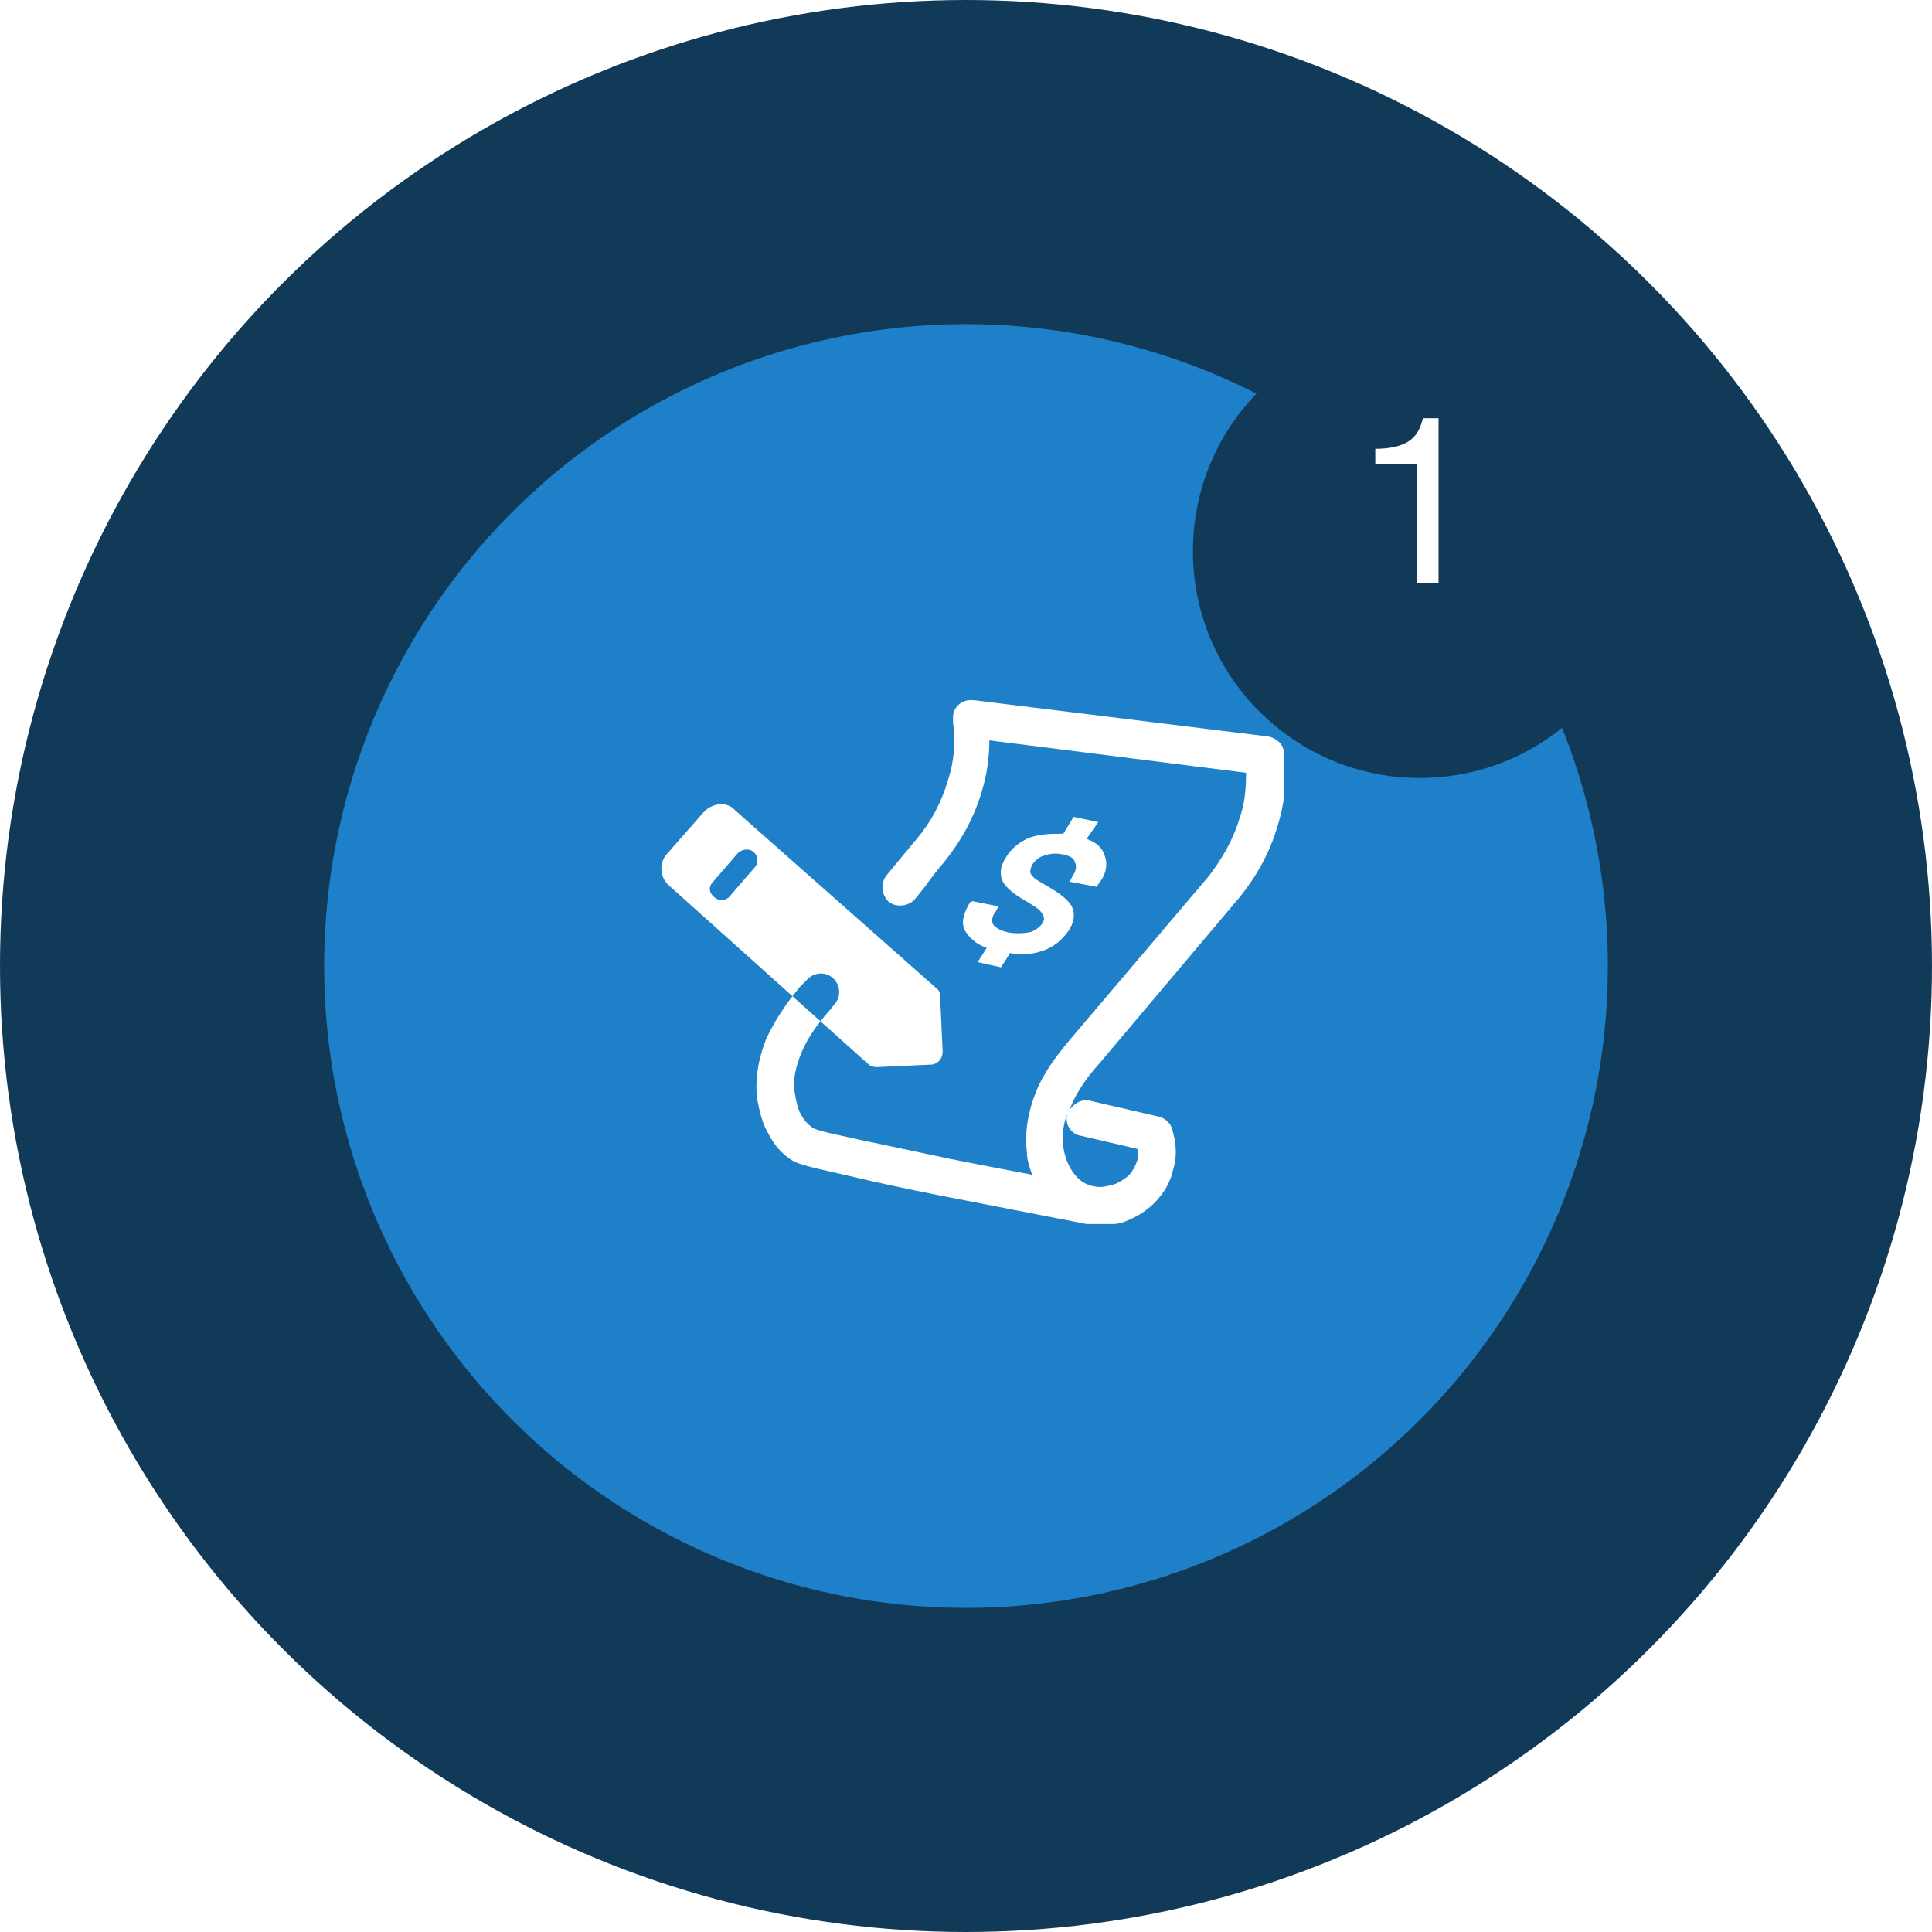 <?xml version="1.0" encoding="utf-8"?><svg width="149" height="149" viewBox="0 0 149 149" xmlns="http://www.w3.org/2000/svg" fill="none"><circle cx="74.5" cy="74.5" r="74.5" fill="#113A58"/><circle cx="74.5" cy="74.5" r="49.5" fill="#1E80C8"/><g clip-path="url(#a)" fill-rule="evenodd" clip-rule="evenodd" fill="#fff"><path d="M79.6 90.6c-.2-.6-.4-1.1-.4-1.7-.2-1.6.1-3.2.7-4.7s1.6-2.8 2.6-4l10.7-12.6c1-1.3 1.9-2.8 2.4-4.5.4-1.1.5-2.3.5-3.5l-19.8-2.5c0 1.4-.2 2.7-.6 4-.6 2-1.6 3.8-2.9 5.4-.5.6-1 1.2-1.4 1.8l-.8 1c-.5.6-1.4.7-2 .3-.6-.5-.7-1.4-.3-2l.9-1.1 1.5-1.8c1.1-1.3 1.9-2.8 2.4-4.5.5-1.5.6-3 .4-4.5v-.5c.1-.8.8-1.3 1.6-1.2l22.7 2.8c.6.1 1.2.6 1.2 1.2.3 2 .1 3.9-.5 5.8-.6 2-1.6 3.8-2.9 5.4l-10.8 12.8c-.9 1-1.7 2.1-2.2 3.3l-.1.3c.3-.5 1-.9 1.6-.7l5.2 1.2c.5.1 1 .5 1.1 1 .3 1 .4 2 .1 3-.2 1-.7 1.9-1.5 2.7-.7.7-1.6 1.2-2.5 1.5-.9.2-1.8.3-2.7.1l-11.3-2.2c-2.5-.5-4.9-1-7.4-1.6-.8-.2-3.4-.7-4-1.1-.8-.5-1.4-1.2-1.8-2-.5-.8-.7-1.7-.9-2.7-.2-1.6.1-3.2.7-4.7.7-1.5 1.6-2.8 2.6-4l.5-.5c.5-.6 1.4-.7 2-.2.6.5.7 1.4.2 2l-.4.5c-.9 1-1.7 2.1-2.2 3.3-.4 1-.7 2.1-.5 3.1.1.6.2 1.2.5 1.7.2.4.5.7.9 1 .6.3 2.8.7 3.6.9l7.1 1.5c2 .4 4.1.8 6.2 1.2zm2.7-4.7c-.3.8-.4 1.7-.3 2.5.1.8.4 1.6.9 2.2.4.5.9.8 1.5.9.5.1.9 0 1.3-.1.5-.1.9-.4 1.3-.7.3-.3.6-.8.7-1.2.1-.3.1-.6 0-.9l-4.3-1c-.8-.1-1.3-.9-1.1-1.7zM82 64.3l.8-1.3 1.9.4-.9 1.3c.6.2 1.2.6 1.4 1.3.3.8 0 1.6-.5 2.2l-.1.2-2.1-.4.2-.4c.2-.3.4-.7.2-1.1-.1-.4-.5-.5-.9-.6-.5-.1-1-.1-1.5.1-.4.1-.7.4-.9.7-.1.2-.2.5-.1.7.2.4.9.7 1.2.9.7.4 1.5.9 1.9 1.5.4.7.2 1.4-.2 2-.5.7-1.1 1.2-1.9 1.5-.9.3-1.7.4-2.6.2l-.7 1.1-1.8-.4.7-1.1c-.6-.2-1.2-.6-1.6-1.2-.5-.7-.1-1.6.3-2.3l.2-.1 2 .4-.2.4c-.2.2-.4.7-.2 1 .2.3.7.5 1.1.6.5.1 1.1.1 1.7 0 .4-.1.8-.4 1-.7.1-.2.2-.4 0-.7-.2-.4-.8-.7-1.1-.9-.7-.4-1.5-.9-1.9-1.5-.4-.7-.2-1.4.2-2 .4-.7 1.1-1.2 1.8-1.5.9-.3 1.7-.3 2.6-.3zM51.4 65.9l2.9-3.3c.7-.7 1.8-.8 2.4-.1l15.5 13.7c.2.1.3.4.3.6l.2 4.3c0 .5-.3.9-.8 1l-4.3.2c-.2 0-.5-.1-.6-.2l-15.4-13.8c-.7-.6-.8-1.7-.2-2.4zm3.6 2.1l1.9-2.2c.3-.3.9-.4 1.2-.1.4.3.4.9.1 1.2l-1.9 2.2c-.3.4-.9.4-1.2.1-.4-.3-.5-.8-.1-1.2z"/></g><circle cx="109.5" cy="38.5" r="17.5" fill="#113A58" filter="url(#b)"/><path d="M110.943 32.256v12.744h-1.674v-9.234h-3.204v-1.152c1.032 0 1.848-.168 2.448-.504.612-.336 1.02-.954 1.224-1.854h1.206z" fill="#fff"/><defs><filter id="b" x="77" y="10" width="65" height="65" filterUnits="userSpaceOnUse" color-interpolation-filters="sRGB"><feFlood flood-opacity="0" result="BackgroundImageFix"/><feColorMatrix in="SourceAlpha" values="0 0 0 0 0 0 0 0 0 0 0 0 0 0 0 0 0 0 127 0"/><feOffset dy="4"/><feGaussianBlur stdDeviation="7.5"/><feColorMatrix values="0 0 0 0 0 0 0 0 0 0 0 0 0 0 0 0 0 0 0.45 0"/><feBlend in2="BackgroundImageFix" result="effect1_dropShadow"/><feBlend in="SourceGraphic" in2="effect1_dropShadow" result="shape"/></filter><clipPath id="a"><path fill="#fff" d="M51 54h48v40.4h-48z"/></clipPath></defs></svg>